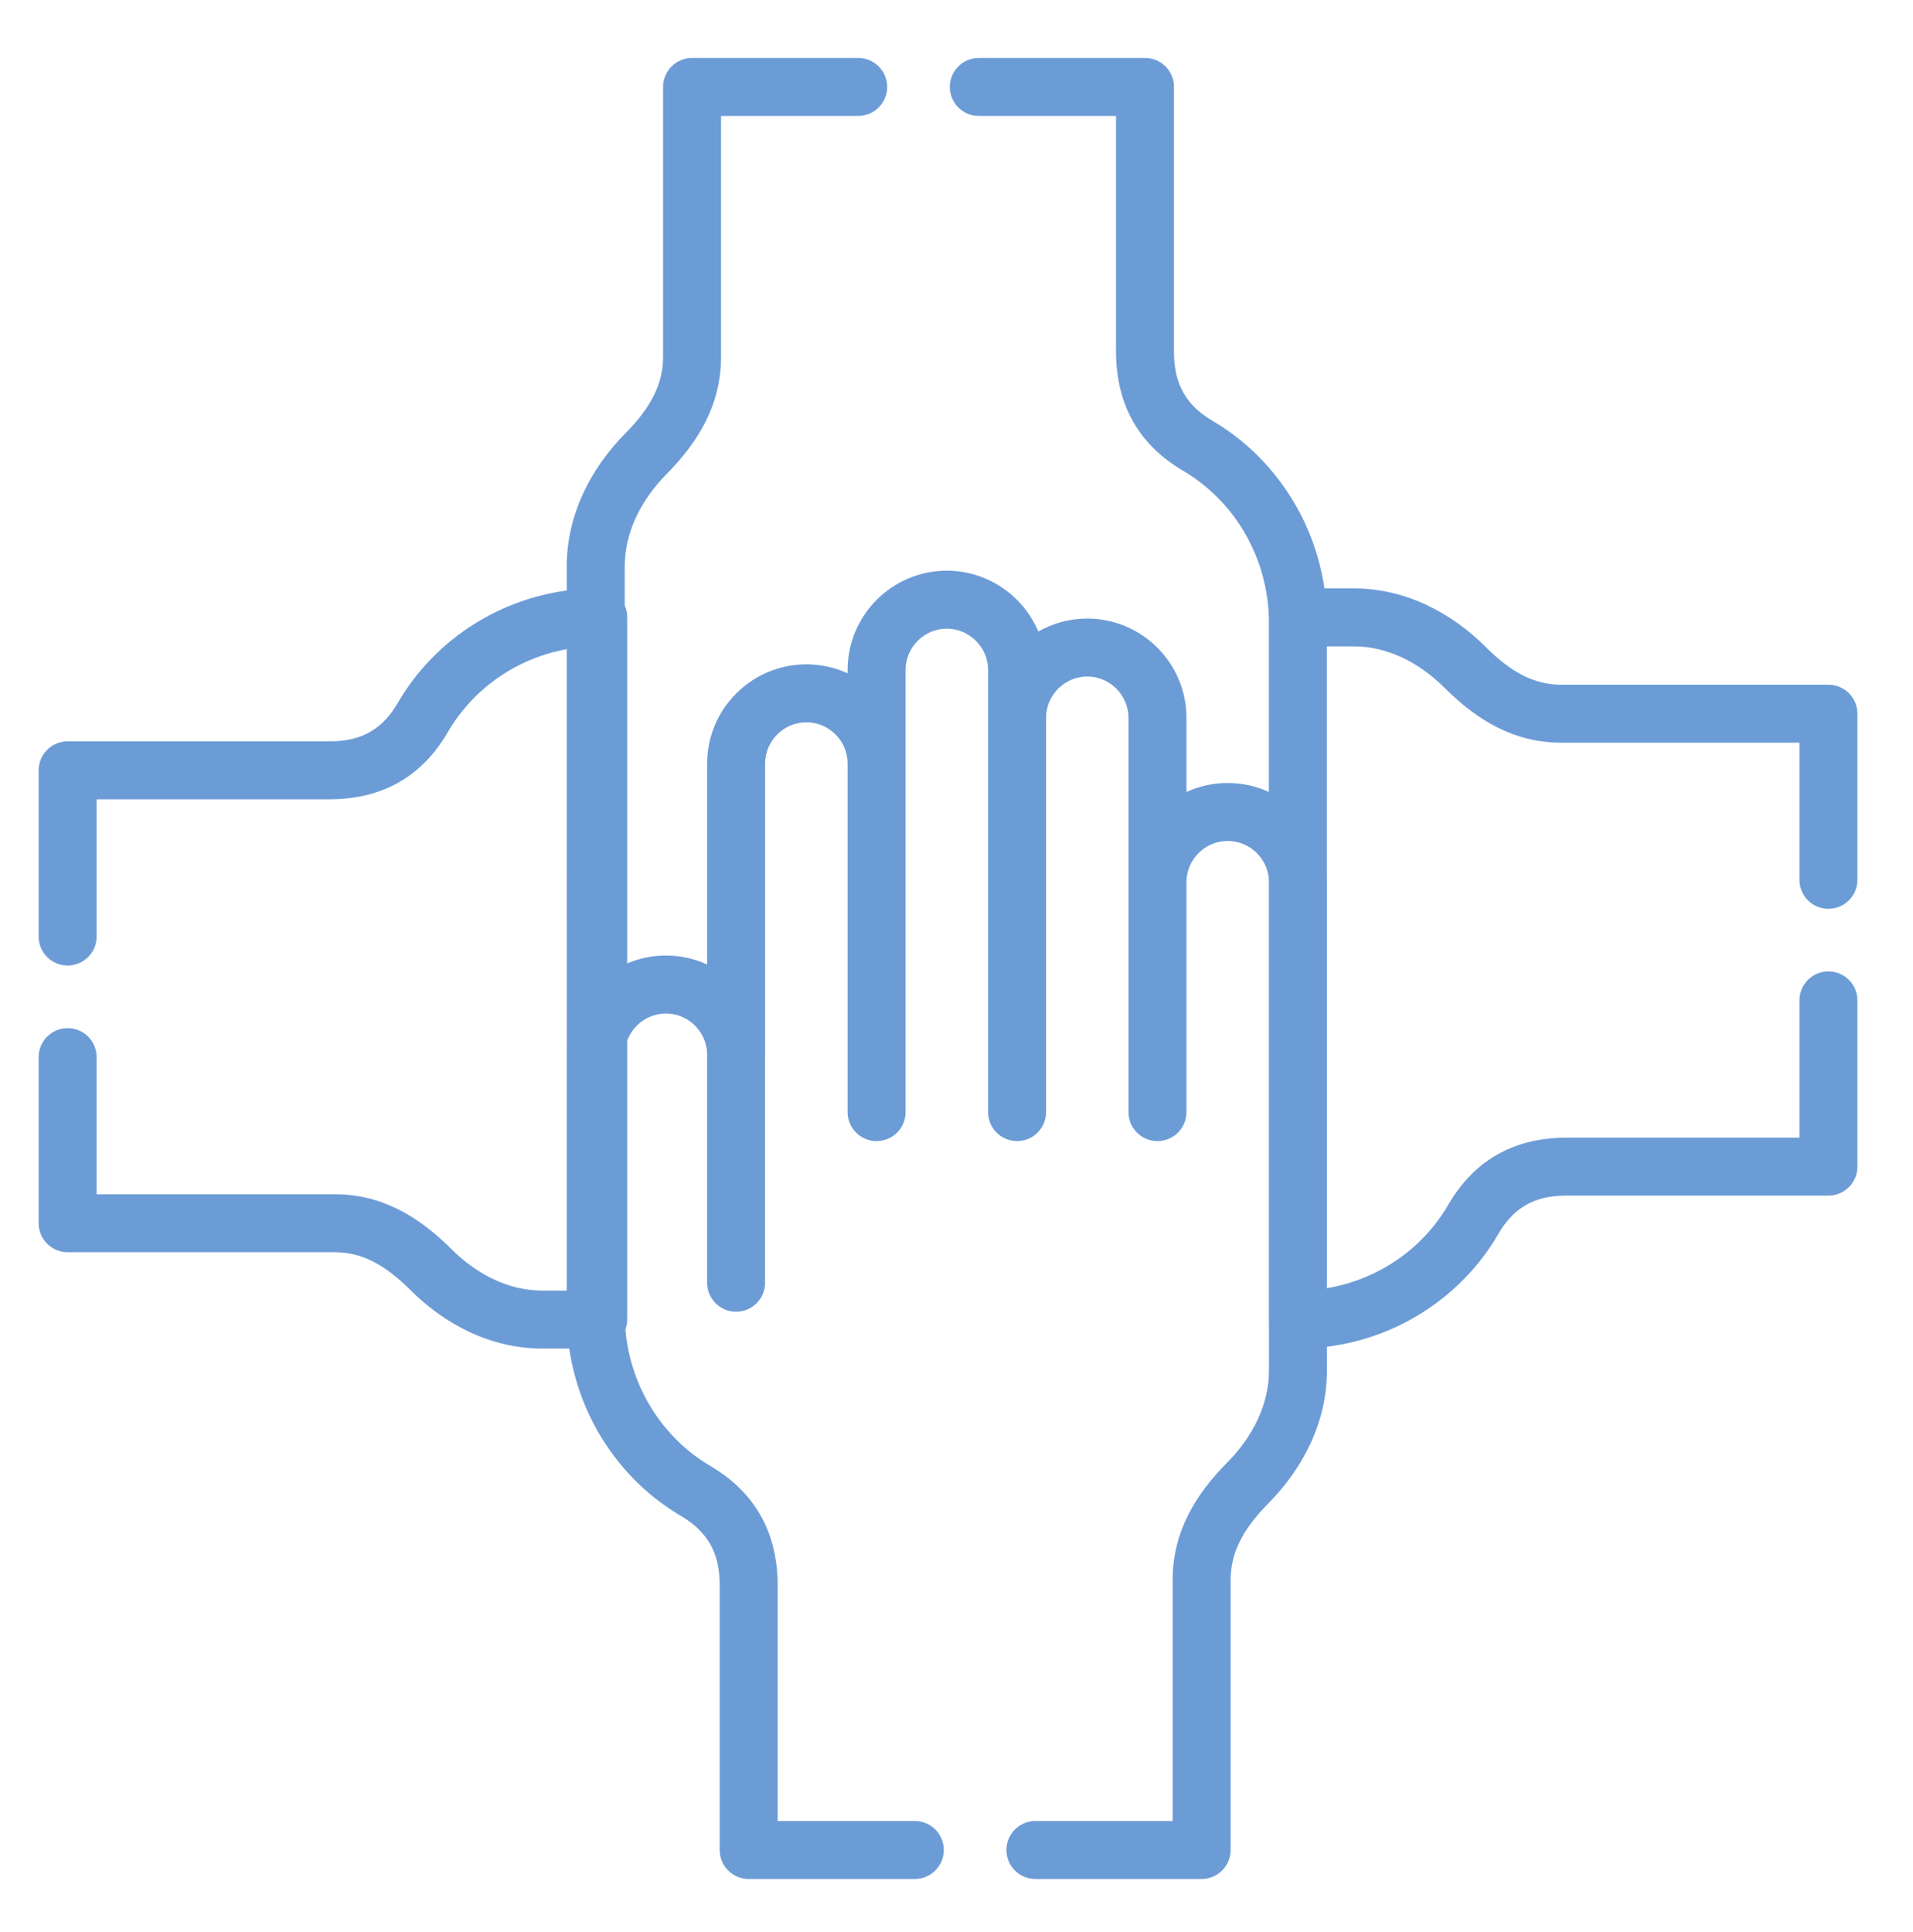<?xml version="1.0" encoding="UTF-8"?>
<svg xmlns="http://www.w3.org/2000/svg" width="99" height="100" viewBox="0 0 99 100" fill="none">
  <path fill-rule="evenodd" clip-rule="evenodd" d="M29.329 66.794H28.059C26.334 66.794 24.687 65.97 23.358 64.642L23.357 64.64C21.703 62.992 19.788 61.808 17.328 61.808H5L5 54.711C5 53.883 4.328 53.211 3.5 53.211C2.672 53.211 2 53.883 2 54.711L2 63.308C2 64.137 2.672 64.808 3.5 64.808L17.328 64.808C18.697 64.808 19.894 65.425 21.238 66.764C22.98 68.505 25.35 69.794 28.059 69.794H29.46C29.998 73.462 32.157 76.649 35.253 78.465C36.906 79.436 37.245 80.76 37.245 82.054V95.746C37.245 96.574 37.917 97.246 38.745 97.246H47.343C48.171 97.246 48.843 96.574 48.843 95.746C48.843 94.918 48.171 94.246 47.343 94.246H40.245V82.054C40.245 80.089 39.637 77.562 36.773 75.879L36.772 75.878C34.318 74.439 32.627 71.822 32.365 68.815C32.425 68.653 32.458 68.477 32.458 68.294L32.458 53.861C32.757 53.043 33.546 52.453 34.462 52.453C35.622 52.453 36.578 53.399 36.594 54.555C36.594 54.565 36.594 54.575 36.594 54.586V66.389C36.594 67.218 37.266 67.889 38.094 67.889C38.923 67.889 39.594 67.218 39.594 66.389V54.626C39.594 54.612 39.595 54.599 39.595 54.586V39.514C39.595 38.347 40.56 37.382 41.732 37.382C42.892 37.382 43.849 38.328 43.865 39.484L43.865 39.514V57.557C43.865 58.386 44.536 59.057 45.365 59.057C46.193 59.057 46.865 58.386 46.865 57.557V39.554C46.865 39.541 46.865 39.528 46.865 39.514V34.669C46.865 33.499 47.828 32.536 48.998 32.536C50.17 32.536 51.135 33.502 51.135 34.669V37.126L51.135 37.146V57.557C51.135 58.386 51.807 59.057 52.635 59.057C53.464 59.057 54.135 58.386 54.135 57.557V37.166L54.135 37.146C54.135 35.976 55.098 35.014 56.268 35.014C57.438 35.014 58.4 35.976 58.4 37.146V45.617C58.4 45.63 58.4 45.643 58.4 45.655V57.557C58.4 58.386 59.071 59.057 59.9 59.057C60.728 59.057 61.4 58.386 61.4 57.557V45.693C61.4 45.68 61.4 45.668 61.4 45.655C61.4 44.485 62.363 43.523 63.533 43.523C64.653 43.523 65.583 44.403 65.665 45.498V68.294C65.665 68.339 65.667 68.383 65.671 68.427V70.927C65.671 72.677 64.843 74.347 63.508 75.695L63.507 75.695C61.854 77.366 60.685 79.3 60.685 81.772V94.246H53.583C52.754 94.246 52.083 94.918 52.083 95.746C52.083 96.574 52.754 97.246 53.583 97.246H62.185C63.014 97.246 63.685 96.574 63.685 95.746V81.772C63.685 80.373 64.306 79.154 65.64 77.806C67.386 76.042 68.671 73.652 68.671 70.927V69.701C72.428 69.232 75.704 67.031 77.544 63.857L77.545 63.856C78.497 62.21 79.8 61.878 81.076 61.878H94.623C95.451 61.878 96.123 61.206 96.123 60.378V51.775C96.123 50.947 95.451 50.275 94.623 50.275C93.794 50.275 93.123 50.947 93.123 51.775V58.878H81.076C79.126 58.878 76.609 59.482 74.948 62.354C73.639 64.612 71.34 66.223 68.671 66.669V45.655C68.671 45.573 68.669 45.491 68.665 45.41V33.453H70.064C71.789 33.453 73.436 34.276 74.764 35.605L74.766 35.607C76.42 37.255 78.335 38.438 80.795 38.438H93.123V45.535C93.123 46.364 93.794 47.035 94.623 47.035C95.451 47.035 96.123 46.364 96.123 45.535V36.938C96.123 36.11 95.451 35.438 94.623 35.438H80.795C79.426 35.438 78.229 34.822 76.885 33.483C75.143 31.741 72.773 30.453 70.064 30.453H68.54C68.001 26.782 65.837 23.59 62.741 21.775L62.74 21.774C61.092 20.81 60.755 19.486 60.755 18.188V4.5C60.755 3.672 60.084 3 59.255 3H50.653C49.824 3 49.153 3.672 49.153 4.5C49.153 5.328 49.824 6 50.653 6H57.755V18.188C57.755 20.146 58.355 22.684 61.224 24.363C63.811 25.88 65.555 28.713 65.665 31.925L65.665 31.953V40.987C65.014 40.689 64.292 40.523 63.533 40.523C62.773 40.523 62.05 40.689 61.4 40.988V37.146C61.4 34.319 59.095 32.014 56.268 32.014C55.348 32.014 54.483 32.258 53.735 32.685C52.954 30.837 51.12 29.536 48.998 29.536C46.171 29.536 43.865 31.842 43.865 34.669V34.847C43.215 34.548 42.492 34.382 41.732 34.382C38.908 34.382 36.595 36.684 36.595 39.514V49.918C35.945 49.62 35.222 49.453 34.462 49.453C33.752 49.453 33.074 49.599 32.458 49.861L32.458 31.953C32.458 31.736 32.412 31.531 32.33 31.345L32.33 29.319C32.33 27.563 33.158 25.893 34.488 24.545C36.138 22.877 37.315 20.943 37.315 18.474V6H44.413C45.241 6 45.913 5.328 45.913 4.5C45.913 3.672 45.241 3 44.413 3H35.815C34.987 3 34.315 3.672 34.315 4.5V18.474C34.315 19.865 33.692 21.085 32.355 22.435L32.353 22.437C30.614 24.2 29.329 26.59 29.329 29.319L29.33 30.562C25.624 31.063 22.398 33.25 20.579 36.389L20.578 36.39C19.626 38.036 18.323 38.368 17.047 38.368H3.5C2.672 38.368 2 39.04 2 39.868V48.471C2 49.3 2.672 49.971 3.5 49.971C4.328 49.971 5 49.3 5 48.471L5 41.368H17.047C18.997 41.368 21.514 40.764 23.174 37.893C24.464 35.669 26.713 34.072 29.33 33.598L29.333 54.4C29.331 54.462 29.329 54.524 29.329 54.586V66.794Z" fill="#6C9CD6"></path>
</svg>
